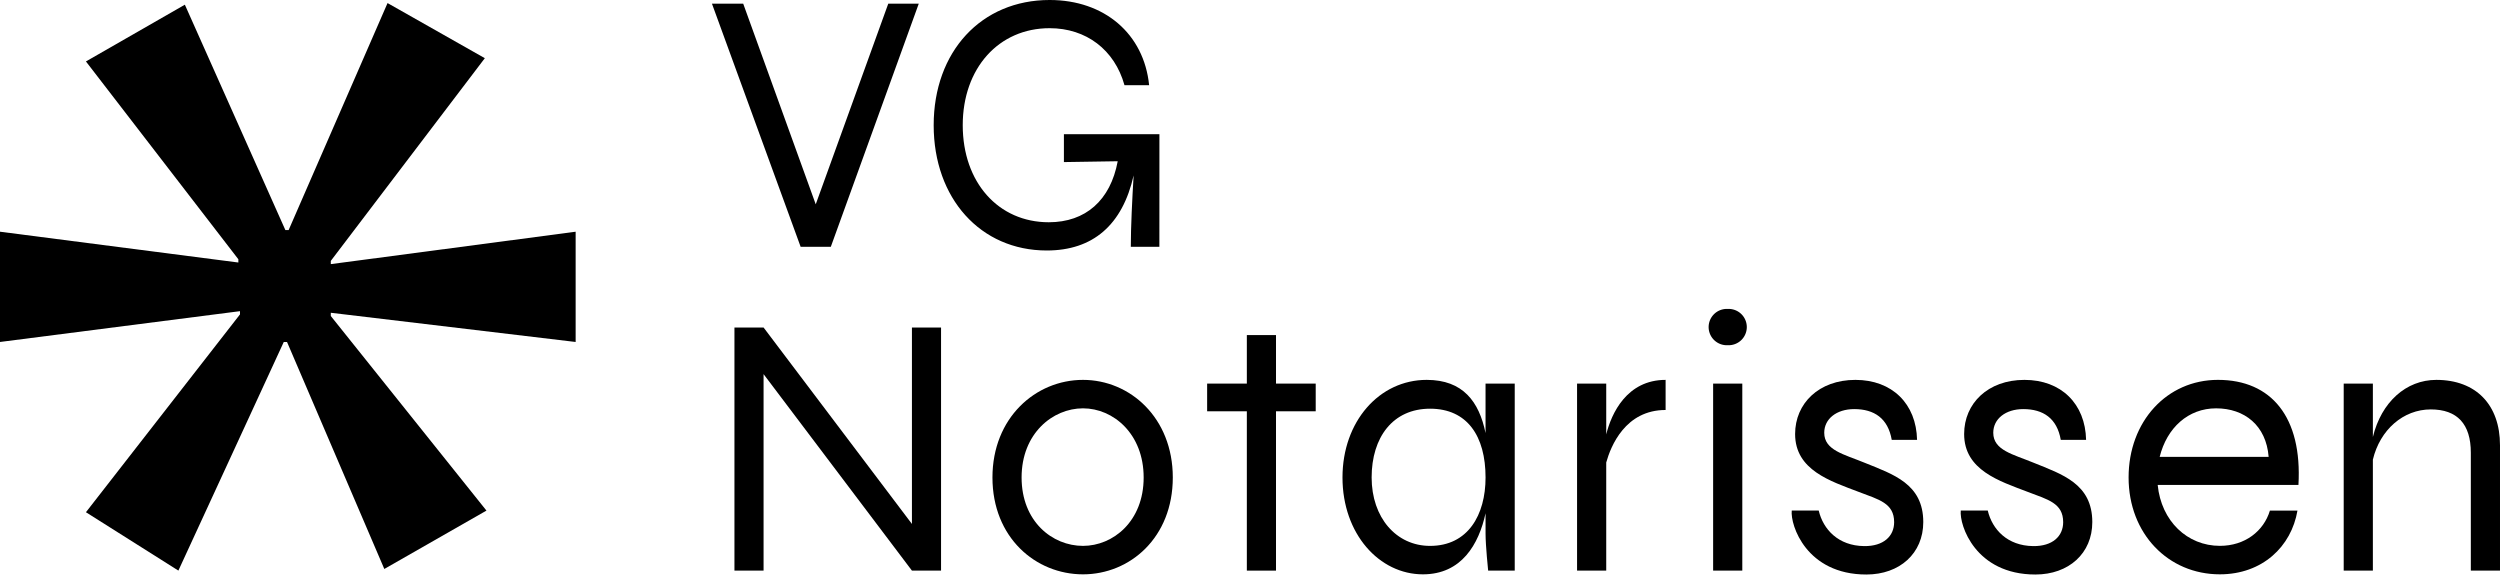 <svg xmlns="http://www.w3.org/2000/svg" width="1156.307" height="265.722" viewBox="0 0 1156.307 265.722">
  <g id="Group_313" data-name="Group 313" transform="translate(-61.847 -379.139)">
    <g id="Group_311" data-name="Group 311">
      <path id="Path_124" data-name="Path 124" d="M286.091,406.054l-71.242,93.753V501.3L328.094,486.31v51L214.849,523.8v1.5l71.994,90L239.6,642.3l-45-104.993H193.1L144.349,643.053l-42.755-27,71.252-91.5v-1.495l-111,14.249v-51l110.247,14.249v-1.5l-70.5-91.5,45.753-26.25,46.495,104.25h1.5l45.753-105Z"/>
    </g>
    <g id="Group_312" data-name="Group 312">
      <path id="Path_125" data-name="Path 125" d="M486.792,380.849,446.117,493.293H432.161L391.146,380.849H405.6l33.542,92.786,33.544-92.786Z"/>
      <path id="Path_126" data-name="Path 126" d="M598.1,453.416H598.1l-.016,39.877H584.871c0-9.17.655-22.255,1.306-33.015C581,483.2,567.345,495,546,495c-30.666,0-52.306-24.121-52.306-57.94,0-34.055,22-57.922,53.641-57.922,25.308,0,43.621,15.638,46.01,39.408h-11.4c-4.573-16.427-17.761-26.367-34.611-26.367-23.561,0-40.2,18.5-40.2,44.881,0,26.413,16.457,44.878,39.8,44.878,17.01,0,28.521-10.139,31.881-28.222l-24.888.391V441.2H598.1Z"/>
      <path id="Path_127" data-name="Path 127" d="M497.105,530.617V643.062H483.636L415.015,552.18v90.882H401.544V530.617h13.471l68.621,90.864V530.617Z"/>
      <path id="Path_128" data-name="Path 128" d="M520.88,599.985c0-27.622,19.975-45.143,41.878-45.143,21.734,0,41.536,17.521,41.536,45.143,0,27.793-19.8,44.8-41.536,44.8C540.855,644.782,520.88,627.778,520.88,599.985Zm69.935,0c0-20.161-14.018-31.983-28.057-31.983s-28.4,11.649-28.4,31.983,14.189,31.635,28.4,31.635C576.626,631.62,590.815,620.317,590.815,599.985Z"/>
      <path id="Path_129" data-name="Path 129" d="M670.392,569.369H652.028v73.693H638.539V569.369H620.177V556.56h18.362V534.12h13.489v22.44h18.364Z"/>
      <path id="Path_130" data-name="Path 130" d="M762.444,556.56v86.5H750.149s-1.2-11.574-1.2-17.1v-9.431c-3.105,14.32-11.093,28.253-28.971,28.253-20.2,0-37.2-18.708-37.2-44.8,0-25.894,17-45.143,38.948-45.143,16.786,0,24.253,10.08,27.218,24.606V556.56Zm-13.492,43.425c0-19.078-8.415-31.814-25.661-31.814-17.218,0-27.032,13.233-27.032,31.814s11.389,31.641,27.032,31.641C740.824,631.626,748.952,617.317,748.952,599.985Z"/>
      <path id="Path_131" data-name="Path 131" d="M832.227,554.842v13.927c-18.584,0-25.341,16.634-27.463,24.278v50.015h-13.49v-86.5h13.49v23.5C807.145,570.418,814.274,554.842,832.227,554.842Z"/>
      <path id="Path_132" data-name="Path 132" d="M861.381,538.813h-.857a8.4,8.4,0,0,1-8.395-8.395h0a8.4,8.4,0,0,1,8.395-8.4h.857a8.4,8.4,0,0,1,8.4,8.4h0A8.4,8.4,0,0,1,861.381,538.813ZM867.7,556.56v86.5H854.209v-86.5Z"/>
      <path id="Path_133" data-name="Path 133" d="M903.048,615.281c2.063,8.744,9.064,16.288,20.978,16.441,9.035.12,13.905-4.622,13.905-11.053,0-8.821-7.03-10.443-16.337-14-13.163-5.018-29.467-10.078-29.467-26.789,0-14.138,10.98-25.035,27.87-25.035,17.047,0,28.183,11.086,28.535,27.748H936.82c-1.722-9.968-8.113-14.238-17.348-14.238-8.184,0-13.876,4.532-13.876,10.947,0,8.123,9.178,9.956,18.607,13.844,13.3,5.4,27.2,9.766,27.2,27.467,0,14.462-10.886,24.251-26.325,24.251-27.787,0-35.218-22.876-34.511-29.58Z"/>
      <path id="Path_134" data-name="Path 134" d="M981.232,615.281c2.063,8.744,9.065,16.288,20.979,16.441,9.034.12,13.9-4.622,13.9-11.053,0-8.821-7.029-10.443-16.336-14-13.164-5.018-29.468-10.078-29.468-26.789,0-14.138,10.98-25.035,27.87-25.035,17.047,0,28.183,11.086,28.535,27.748H1015c-1.722-9.968-8.112-14.238-17.348-14.238-8.184,0-13.876,4.532-13.876,10.947,0,8.123,9.179,9.956,18.608,13.844,13.3,5.4,27.2,9.766,27.2,27.467,0,14.462-10.886,24.251-26.325,24.251-27.787,0-35.217-22.876-34.511-29.58Z"/>
      <path id="Path_135" data-name="Path 135" d="M1124.475,615.3c-2.821,16.613-16.21,29.478-35.905,29.478-23.865,0-42.2-18.777-42.2-44.8,0-25.853,17.654-45.143,41.325-45.143,24.7,0,39.049,17.216,37.234,48.609h-65.1c1.643,16.739,13.7,28.161,28.762,28.161,11.6,0,20.282-6.814,23.14-16.308Zm-63.728-24.852h50.4c-1.14-14.546-11.174-22.444-24.3-22.444C1073.958,568.008,1064.095,576.961,1060.747,590.452Z"/>
      <path id="Path_136" data-name="Path 136" d="M1218.153,585.083v57.979h-13.491V588.521c0-13.252-6.262-20.017-18.524-20.017-12.718,0-23.493,9.421-26.781,23.216v51.342h-13.492v-86.5h13.492v24.693c3.944-16.184,15.39-26.411,29.341-26.411C1207.088,554.842,1218.153,566.38,1218.153,585.083Z"/>
    </g>
  </g>
</svg>
